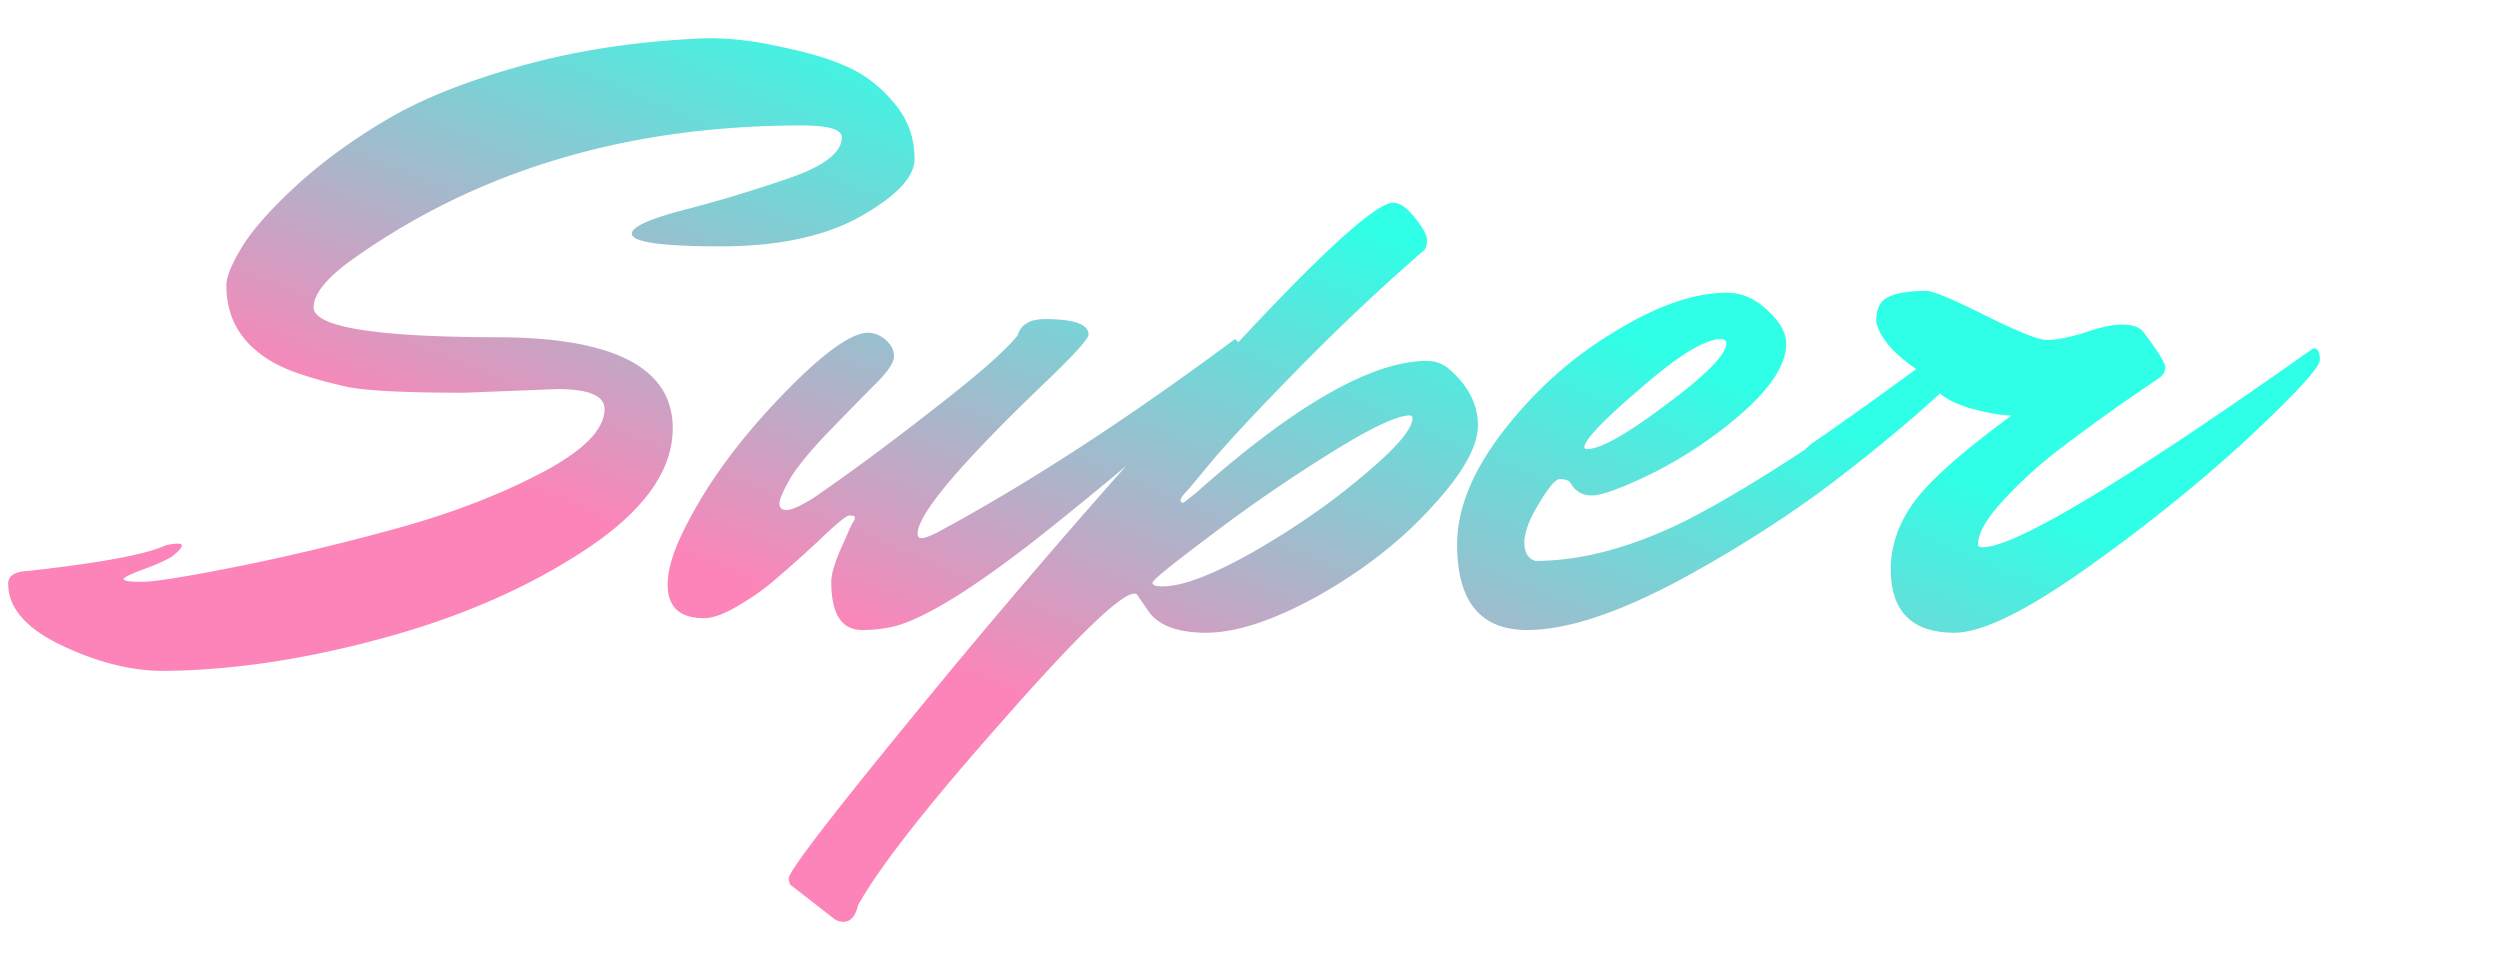 <svg xmlns="http://www.w3.org/2000/svg" width="110" height="42" fill="none"><path fill="url(#a)" d="m24.52 17.12-4.08.16c-2.507 0-4.2-.08-5.08-.24-.853-.187-1.627-.4-2.32-.64-.667-.24-1.2-.52-1.6-.84-.987-.747-1.48-1.747-1.48-3 0-.373.227-.933.68-1.68.453-.747 1.227-1.627 2.32-2.64 1.12-1.04 2.44-2.013 3.96-2.92 1.547-.933 3.573-1.747 6.08-2.44 2.507-.693 5.227-1.093 8.16-1.2 1.04 0 2.133.133 3.28.4 1.173.24 2.133.533 2.88.88.773.347 1.453.88 2.04 1.6.587.693.88 1.507.88 2.44 0 .747-.72 1.547-2.16 2.4-1.6.96-3.72 1.44-6.36 1.44-2.613 0-3.92-.187-3.92-.56 0-.293.76-.64 2.28-1.04 1.547-.4 3.093-.867 4.64-1.4 1.547-.533 2.32-1.133 2.32-1.8 0-.347-.587-.52-1.76-.52-7.733 0-14.373 2-19.92 6-1.04.773-1.56 1.44-1.56 2 0 .88 2.773 1.32 8.32 1.32 4.987.053 7.48 1.387 7.48 4 0 1.867-1.267 3.64-3.8 5.32-2.533 1.68-5.52 2.987-8.96 3.92-3.413.933-6.627 1.413-9.64 1.44-1.413 0-2.907-.373-4.48-1.12-1.573-.747-2.36-1.653-2.36-2.72 0-.347.293-.533.88-.56 3.147-.347 5.16-.72 6.04-1.12a2.25 2.25 0 0 1 .52-.08c.133 0 .2.027.2.08 0 .107-.16.28-.48.52-.293.16-.613.307-.96.44-.747.267-1.12.44-1.12.52 0 .08.267.12.8.12s1.88-.213 4.04-.64c2.16-.427 4.467-.973 6.92-1.64 2.48-.667 4.667-1.493 6.56-2.48 1.893-.987 2.84-1.933 2.84-2.84 0-.587-.693-.88-2.08-.88Zm16.696 6.32c3.974-2.133 8.347-4.973 13.12-8.52.24.187.36.413.36.68 0 .267-.133.52-.4.76-.266.24-.653.587-1.16 1.04-.48.453-1.413 1.267-2.8 2.44a183.925 183.925 0 0 1-3.88 3.2c-3.146 2.533-5.466 4.027-6.96 4.48-.48.133-1 .2-1.56.2-.906 0-1.36-.707-1.36-2.12 0-.293.12-.733.36-1.32.267-.587.414-.92.44-1l.12-.24a.464.464 0 0 1 .08-.12.356.356 0 0 0 .04-.16c0-.053-.08-.08-.24-.08-.133 0-.573.36-1.32 1.08a53.996 53.996 0 0 1-1.88 1.68c-.48.427-1.04.827-1.68 1.2-.613.373-1.12.56-1.52.56-1.066 0-1.6-.493-1.6-1.48 0-.587.2-1.307.6-2.16.934-1.973 2.334-3.947 4.2-5.92 1.867-1.973 3.2-2.973 4-3 .294 0 .56.107.8.32.24.213.36.453.36.72 0 .267-.266.667-.8 1.2-.533.533-1.213 1.227-2.04 2.08-.8.827-1.373 1.52-1.72 2.08-.32.56-.48.933-.48 1.12 0 .187.107.28.32.28.214 0 .6-.173 1.16-.52 1.52-1.04 3.254-2.32 5.2-3.84 1.974-1.52 3.24-2.627 3.8-3.32.134-.48.534-.72 1.2-.72 1.28 0 1.92.227 1.92.68 0 .187-.626.88-1.88 2.08-3.76 3.6-5.64 5.827-5.64 6.68 0 .133.054.2.16.2.134 0 .36-.08.68-.24Zm9.932 2.36c.88 0 2.213-.507 4-1.52 1.813-1.04 3.427-2.16 4.84-3.36 1.44-1.2 2.16-2.04 2.16-2.52 0-.08-.04-.12-.12-.12-.587 0-1.826.6-3.72 1.8a68.15 68.15 0 0 0-5.2 3.6c-1.6 1.2-2.4 1.853-2.4 1.96 0 .107.147.16.44.16Zm10.16-16.88c.294 0 .614.227.96.68.347.427.52.747.52.96 0 .213-.04.36-.12.44a95.209 95.209 0 0 0-5.36 5.04c-1.733 1.76-3.013 3.12-3.84 4.08l-1.2 1.44c-.213.213-.32.36-.32.44 0 .08.027.12.08.12.053 0 .12-.04.2-.12l.36-.28c4.373-3.893 7.773-5.84 10.2-5.84.32 0 .614.093.88.28.907.747 1.36 1.6 1.36 2.56 0 .933-.68 2.133-2.04 3.6-1.333 1.467-2.986 2.76-4.96 3.88-1.973 1.093-3.627 1.64-4.96 1.64-1.306 0-2.173-.347-2.6-1.04l-.44-.64c-.026-.027-.066-.04-.12-.04-.587 0-2.52 1.867-5.8 5.6-3.306 3.733-5.426 6.44-6.36 8.12-.106.48-.32.72-.64.72a.688.688 0 0 1-.44-.16l-1.8-1.4c-.107-.053-.16-.173-.16-.36 0-.32 2.027-2.947 6.08-7.88a351.774 351.774 0 0 1 12.68-14.6c4.427-4.827 7.04-7.24 7.84-7.24Zm14.405 6c-.694 0-1.867.72-3.52 2.16-1.654 1.413-2.48 2.28-2.48 2.6 0 .053.04.08.12.08.586 0 1.746-.653 3.48-1.96 1.76-1.307 2.64-2.2 2.64-2.68 0-.133-.08-.2-.24-.2Zm-8.52 12.8c-2.054 0-3.08-1.253-3.08-3.76 0-1.573.68-3.24 2.04-5 1.386-1.787 3.013-3.24 4.88-4.36 1.866-1.147 3.52-1.72 4.96-1.72.64 0 1.226.253 1.76.76.56.507.84 1 .84 1.48 0 .88-.627 1.88-1.88 3a18.84 18.84 0 0 1-3.96 2.68c-1.36.667-2.267 1-2.72 1-.427 0-.747-.2-.96-.6-.107-.08-.254-.12-.44-.12-.187 0-.494.36-.92 1.08-.427.693-.64 1.267-.64 1.72 0 .427.16.693.48.8 2.026 0 4.226-.587 6.6-1.76 2.373-1.2 5.653-3.293 9.84-6.28l1.32-.96c.613-.427.973-.68 1.08-.76.24.187.36.413.36.68 0 .267-.12.507-.36.72-1.334 1.333-3.067 2.827-5.2 4.48-2.107 1.653-4.534 3.227-7.28 4.72-2.747 1.467-4.987 2.2-6.72 2.2Zm12.521-8.2c1.467-1.013 3-2.107 4.6-3.28-.853-.587-1.4-1.16-1.64-1.72-.08-.187-.12-.32-.12-.4 0-.533.174-.88.52-1.04.347-.187.907-.28 1.68-.28.294 0 1.16.36 2.6 1.08 1.44.72 2.347 1.08 2.72 1.08.4 0 .947-.107 1.64-.32.694-.24 1.24-.36 1.64-.36.427 0 .734.093.92.28.667.88 1 1.413 1 1.6 0 .187-.093.347-.28.48-.16.107-.706.48-1.64 1.12a98.49 98.49 0 0 0-2.68 1.96 19.602 19.602 0 0 0-2.48 2.24c-.773.827-1.16 1.493-1.16 2 0 .08.067.12.2.12 1.44 0 6.294-2.92 14.56-8.76.187 0 .28.173.28.52 0 .32-1.053 1.467-3.16 3.44-2.106 1.947-4.493 3.867-7.16 5.76-2.64 1.867-4.56 2.8-5.76 2.8-1.866 0-2.8-.933-2.8-2.8 0-1.013.334-1.987 1-2.92.694-.96 2.134-2.24 4.32-3.84-.453 0-1.066-.107-1.84-.32-.773-.24-1.266-.52-1.48-.84a234.76 234.76 0 0 1-3.6 3.08c-.4.293-.92.44-1.56.44s-.96-.093-.96-.28c0-.213.214-.493.64-.84Z"/><defs><linearGradient id="a" x1="95" x2="77.413" y1="4" y2="45.451" gradientUnits="userSpaceOnUse"><stop offset=".421" stop-color="#2EFFE6"/><stop offset=".985" stop-color="#FD84B8"/></linearGradient></defs></svg>